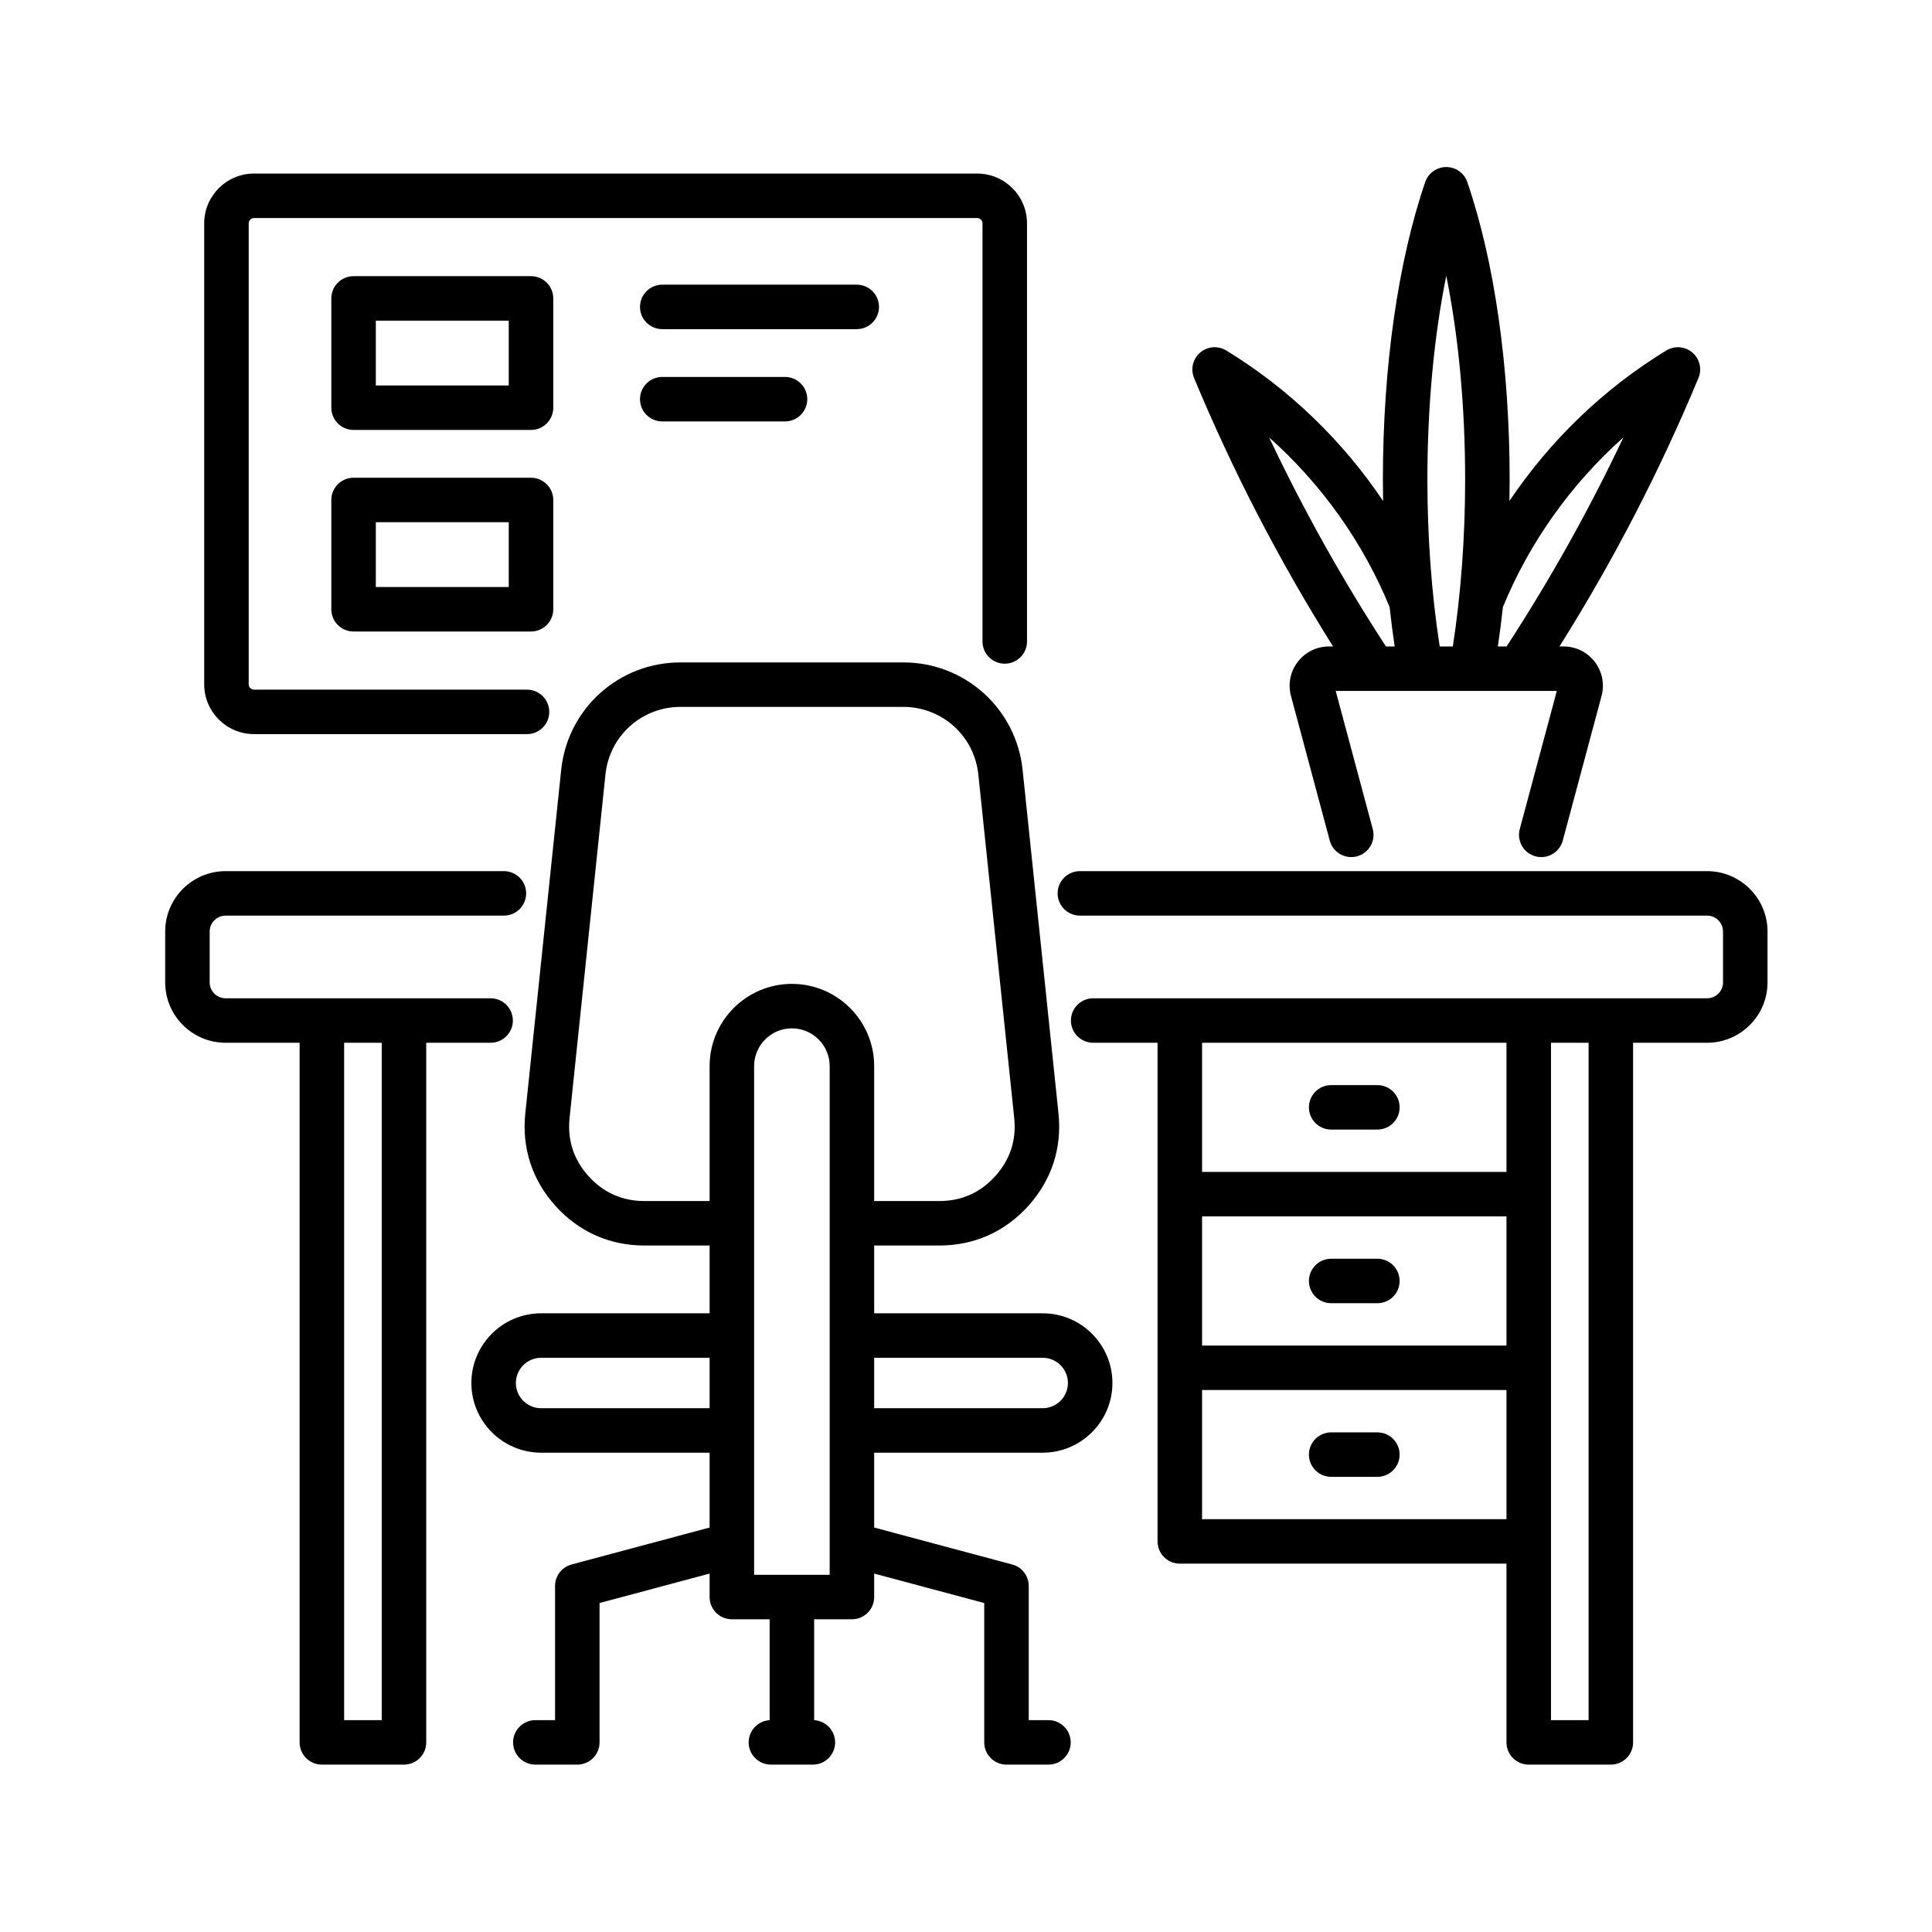 <?xml version="1.0" encoding="UTF-8" standalone="no"?>
<svg xmlns="http://www.w3.org/2000/svg" xmlns:xlink="http://www.w3.org/1999/xlink" width="1080" zoomAndPan="magnify" viewBox="0 0 810 810" height="1080" preserveAspectRatio="xMidYMid meet" version="1.2"><defs><clipPath id="f60e0fd482"><path d="M 69.148 70 L 741.148 70 L 741.148 739.738 L 69.148 739.738 Z M 69.148 70 "/></clipPath></defs><g id="4fafbf2b66"><g clip-rule="nonzero" clip-path="url(#f60e0fd482)"><path style=" stroke:none;fill-rule:nonzero;fill:#000000;fill-opacity:1;" d="M 215.023 427.859 C 215.023 422.711 210.844 418.535 205.691 418.535 L 94.59 418.535 C 90.91 418.535 87.914 415.547 87.914 411.867 L 87.914 390.547 C 87.914 386.867 90.91 383.875 94.59 383.875 L 211.262 383.875 C 216.414 383.875 220.59 379.699 220.59 374.551 C 220.59 369.402 216.414 365.23 211.262 365.23 L 94.59 365.23 C 80.621 365.23 69.254 376.586 69.254 390.547 L 69.254 411.867 C 69.254 425.824 80.621 437.184 94.59 437.184 L 125.617 437.184 L 125.617 730.5 C 125.617 735.648 129.797 739.824 134.949 739.824 L 169.367 739.824 C 174.52 739.824 178.699 735.648 178.699 730.5 L 178.699 437.184 L 205.691 437.184 C 210.844 437.184 215.023 433.008 215.023 427.859 Z M 160.039 721.18 L 144.277 721.18 L 144.277 437.184 L 160.039 437.184 Z M 715.711 365.23 L 452.75 365.23 C 447.598 365.23 443.418 369.406 443.418 374.555 C 443.418 379.703 447.598 383.875 452.75 383.875 L 715.711 383.875 C 719.391 383.875 722.383 386.867 722.383 390.547 L 722.383 411.867 C 722.383 415.547 719.391 418.539 715.711 418.539 L 458.32 418.539 C 453.164 418.539 448.988 422.711 448.988 427.859 C 448.988 433.008 453.164 437.184 458.32 437.184 L 485.312 437.184 L 485.312 646.242 C 485.312 651.395 489.488 655.566 494.641 655.566 L 631.598 655.566 L 631.598 730.504 C 631.598 735.652 635.777 739.824 640.93 739.824 L 675.348 739.824 C 680.5 739.824 684.68 735.652 684.68 730.504 L 684.68 437.184 L 715.707 437.184 C 729.676 437.184 741.043 425.828 741.043 411.867 L 741.043 390.547 C 741.043 376.59 729.68 365.23 715.707 365.23 Z M 631.598 636.922 L 503.973 636.922 L 503.973 582.773 L 631.598 582.773 Z M 631.598 564.125 L 503.973 564.125 L 503.973 509.977 L 631.598 509.977 Z M 631.598 491.332 L 503.973 491.332 L 503.973 437.184 L 631.598 437.184 Z M 666.02 721.18 L 650.262 721.18 L 650.262 437.184 L 666.02 437.184 Z M 85.609 286.91 L 85.609 93.637 C 85.609 82.129 94.98 72.766 106.5 72.766 L 409.688 72.766 C 421.207 72.766 430.578 82.129 430.578 93.637 L 430.578 268.93 C 430.578 274.078 426.398 278.254 421.246 278.254 C 416.094 278.254 411.918 274.078 411.918 268.93 L 411.918 93.637 C 411.918 92.43 410.895 91.41 409.688 91.41 L 106.5 91.41 C 105.289 91.41 104.27 92.43 104.27 93.637 L 104.27 286.91 C 104.27 288.117 105.289 289.137 106.5 289.137 L 220.945 289.137 C 226.098 289.137 230.277 293.312 230.277 298.461 C 230.277 303.609 226.098 307.781 220.945 307.781 L 106.5 307.781 C 94.98 307.781 85.609 298.418 85.609 286.91 Z M 548.773 464.258 C 548.773 459.109 552.953 454.934 558.105 454.934 L 577.469 454.934 C 582.621 454.934 586.797 459.109 586.797 464.258 C 586.797 469.406 582.621 473.578 577.469 473.578 L 558.105 473.578 C 552.953 473.578 548.773 469.406 548.773 464.258 Z M 548.773 537.051 C 548.773 531.902 552.953 527.73 558.105 527.73 L 577.469 527.73 C 582.621 527.73 586.797 531.902 586.797 537.051 C 586.797 542.199 582.621 546.375 577.469 546.375 L 558.105 546.375 C 552.953 546.375 548.773 542.199 548.773 537.051 Z M 548.773 609.844 C 548.773 604.695 552.953 600.523 558.105 600.523 L 577.469 600.523 C 582.621 600.523 586.797 604.695 586.797 609.844 C 586.797 614.992 582.621 619.168 577.469 619.168 L 558.105 619.168 C 552.953 619.168 548.773 614.992 548.773 609.844 Z M 558.895 271.031 L 557.188 271.031 C 552.02 271.031 547.246 273.383 544.098 277.484 C 540.949 281.582 539.91 286.793 541.246 291.785 L 557.512 352.426 C 558.844 357.398 563.957 360.348 568.938 359.02 C 573.914 357.684 576.867 352.574 575.535 347.602 L 560 289.676 L 652.703 289.676 L 637.168 347.602 C 635.836 352.574 638.789 357.684 643.766 359.02 C 644.574 359.234 645.387 359.34 646.188 359.34 C 650.309 359.34 654.078 356.594 655.195 352.426 L 671.457 291.785 C 672.797 286.793 671.758 281.578 668.609 277.484 C 665.461 273.383 660.691 271.031 655.52 271.031 L 653.812 271.031 C 676.312 235.25 695.879 197.461 712.086 158.473 C 713.633 154.742 712.605 150.445 709.539 147.816 C 706.465 145.188 702.055 144.836 698.609 146.938 C 672.406 162.906 649.902 184.629 632.836 210.035 C 632.887 207.09 632.926 204.137 632.926 201.16 C 632.926 154.059 626.621 109.727 615.18 76.336 C 613.891 72.566 610.344 70.035 606.355 70.035 C 602.367 70.035 598.82 72.566 597.527 76.336 C 586.086 109.727 579.781 154.055 579.781 201.16 C 579.781 204.137 579.82 207.094 579.871 210.039 C 562.805 184.633 540.301 162.906 514.098 146.938 C 510.648 144.836 506.238 145.191 503.168 147.816 C 500.102 150.445 499.074 154.742 500.621 158.473 C 516.824 197.461 536.395 235.246 558.895 271.031 Z M 630.105 254.508 C 641.27 227.328 658.715 202.898 680.613 183.398 C 666.301 213.668 649.887 243.012 631.637 271.031 L 627.98 271.031 C 628.789 265.609 629.496 260.098 630.105 254.508 Z M 606.355 115.594 C 611.512 141.133 614.266 170.473 614.266 201.16 C 614.266 225.297 612.48 249.266 609.105 271.031 L 603.605 271.031 C 600.227 249.27 598.441 225.301 598.441 201.16 C 598.441 170.473 601.195 141.133 606.355 115.594 Z M 582.602 254.508 C 583.211 260.098 583.918 265.609 584.727 271.031 L 581.07 271.031 C 562.82 243.012 546.406 213.672 532.094 183.398 C 553.996 202.898 571.438 227.332 582.602 254.508 Z M 231.961 125.109 C 231.961 119.961 227.781 115.785 222.629 115.785 L 148.234 115.785 C 143.082 115.785 138.906 119.961 138.906 125.109 L 138.906 170.926 C 138.906 176.074 143.082 180.25 148.234 180.25 L 222.629 180.25 C 227.781 180.25 231.961 176.074 231.961 170.926 Z M 213.297 161.605 L 157.566 161.605 L 157.566 134.43 L 213.297 134.43 Z M 222.629 200.297 L 148.234 200.297 C 143.082 200.297 138.906 204.473 138.906 209.621 L 138.906 255.441 C 138.906 260.59 143.082 264.762 148.234 264.762 L 222.629 264.762 C 227.781 264.762 231.961 260.59 231.961 255.441 L 231.961 209.621 C 231.961 204.473 227.781 200.297 222.629 200.297 Z M 213.297 246.117 L 157.566 246.117 L 157.566 218.941 L 213.297 218.941 Z M 329.121 158.039 C 334.273 158.039 338.453 162.215 338.453 167.363 C 338.453 172.512 334.273 176.684 329.121 176.684 L 277.66 176.684 C 272.508 176.684 268.328 172.512 268.328 167.363 C 268.328 162.215 272.508 158.039 277.66 158.039 Z M 359.188 137.992 L 277.66 137.992 C 272.508 137.992 268.328 133.82 268.328 128.672 C 268.328 123.523 272.508 119.348 277.66 119.348 L 359.188 119.348 C 364.34 119.348 368.52 123.523 368.52 128.672 C 368.52 133.82 364.34 137.992 359.188 137.992 Z M 437.145 550.609 L 366.504 550.609 L 366.504 522.191 L 393.781 522.191 C 408.418 522.191 421.328 516.449 431.125 505.586 C 440.918 494.727 445.293 481.301 443.773 466.758 L 428.727 322.727 C 426.047 297.07 404.555 277.723 378.734 277.723 L 285.277 277.723 C 259.461 277.723 237.969 297.07 235.285 322.727 L 220.238 466.758 C 218.719 481.297 223.094 494.727 232.891 505.586 C 242.684 516.449 255.598 522.191 270.23 522.191 L 297.508 522.191 L 297.508 550.609 L 226.867 550.609 C 210.742 550.609 197.625 563.719 197.625 579.828 C 197.625 595.938 210.742 609.047 226.867 609.047 L 297.508 609.047 L 297.508 640.426 L 239.621 655.922 C 235.543 657.012 232.707 660.707 232.707 664.926 L 232.707 721.176 L 224.445 721.176 C 219.293 721.176 215.113 725.352 215.113 730.5 C 215.113 735.648 219.293 739.82 224.445 739.82 L 242.039 739.82 C 247.191 739.82 251.367 735.648 251.367 730.5 L 251.367 672.078 L 297.508 659.727 L 297.508 669.566 C 297.508 674.715 301.684 678.887 306.84 678.887 L 322.676 678.887 L 322.676 721.191 C 317.773 721.469 313.879 725.531 313.879 730.5 C 313.879 735.648 318.055 739.82 323.211 739.82 L 340.805 739.82 C 345.957 739.82 350.133 735.648 350.133 730.5 C 350.133 725.531 346.242 721.469 341.336 721.191 L 341.336 678.887 L 357.176 678.887 C 362.328 678.887 366.504 674.715 366.504 669.566 L 366.504 659.727 L 412.645 672.078 L 412.645 730.5 C 412.645 735.648 416.82 739.82 421.973 739.82 L 439.57 739.82 C 444.723 739.82 448.898 735.648 448.898 730.5 C 448.898 725.352 444.723 721.176 439.57 721.176 L 431.305 721.176 L 431.305 664.926 C 431.305 660.707 428.469 657.016 424.391 655.922 L 366.504 640.426 L 366.504 609.047 L 437.145 609.047 C 453.27 609.047 466.391 595.938 466.391 579.828 C 466.391 563.719 453.27 550.609 437.145 550.609 Z M 297.508 590.402 L 226.867 590.402 C 221.027 590.402 216.281 585.66 216.281 579.828 C 216.281 574 221.031 569.254 226.867 569.254 L 297.508 569.254 Z M 347.844 660.242 L 316.168 660.242 L 316.168 446.965 C 316.168 438.238 323.273 431.141 332.008 431.141 C 340.742 431.141 347.844 438.238 347.844 446.965 Z M 332.008 412.496 C 312.984 412.496 297.508 427.961 297.508 446.965 L 297.508 503.547 L 270.23 503.547 C 260.898 503.547 252.996 500.035 246.75 493.105 C 240.504 486.18 237.828 477.965 238.797 468.691 L 253.844 324.664 C 255.531 308.531 269.043 296.367 285.277 296.367 L 378.734 296.367 C 394.969 296.367 408.48 308.531 410.164 324.664 L 425.215 468.691 C 426.184 477.969 423.508 486.184 417.258 493.105 C 411.012 500.035 403.113 503.547 393.781 503.547 L 366.504 503.547 L 366.504 446.965 C 366.504 427.961 351.027 412.496 332.004 412.496 Z M 437.145 590.402 L 366.504 590.402 L 366.504 569.254 L 437.145 569.254 C 442.984 569.254 447.73 573.996 447.73 579.828 C 447.73 585.66 442.98 590.402 437.145 590.402 Z M 437.145 590.402 "/></g></g></svg>